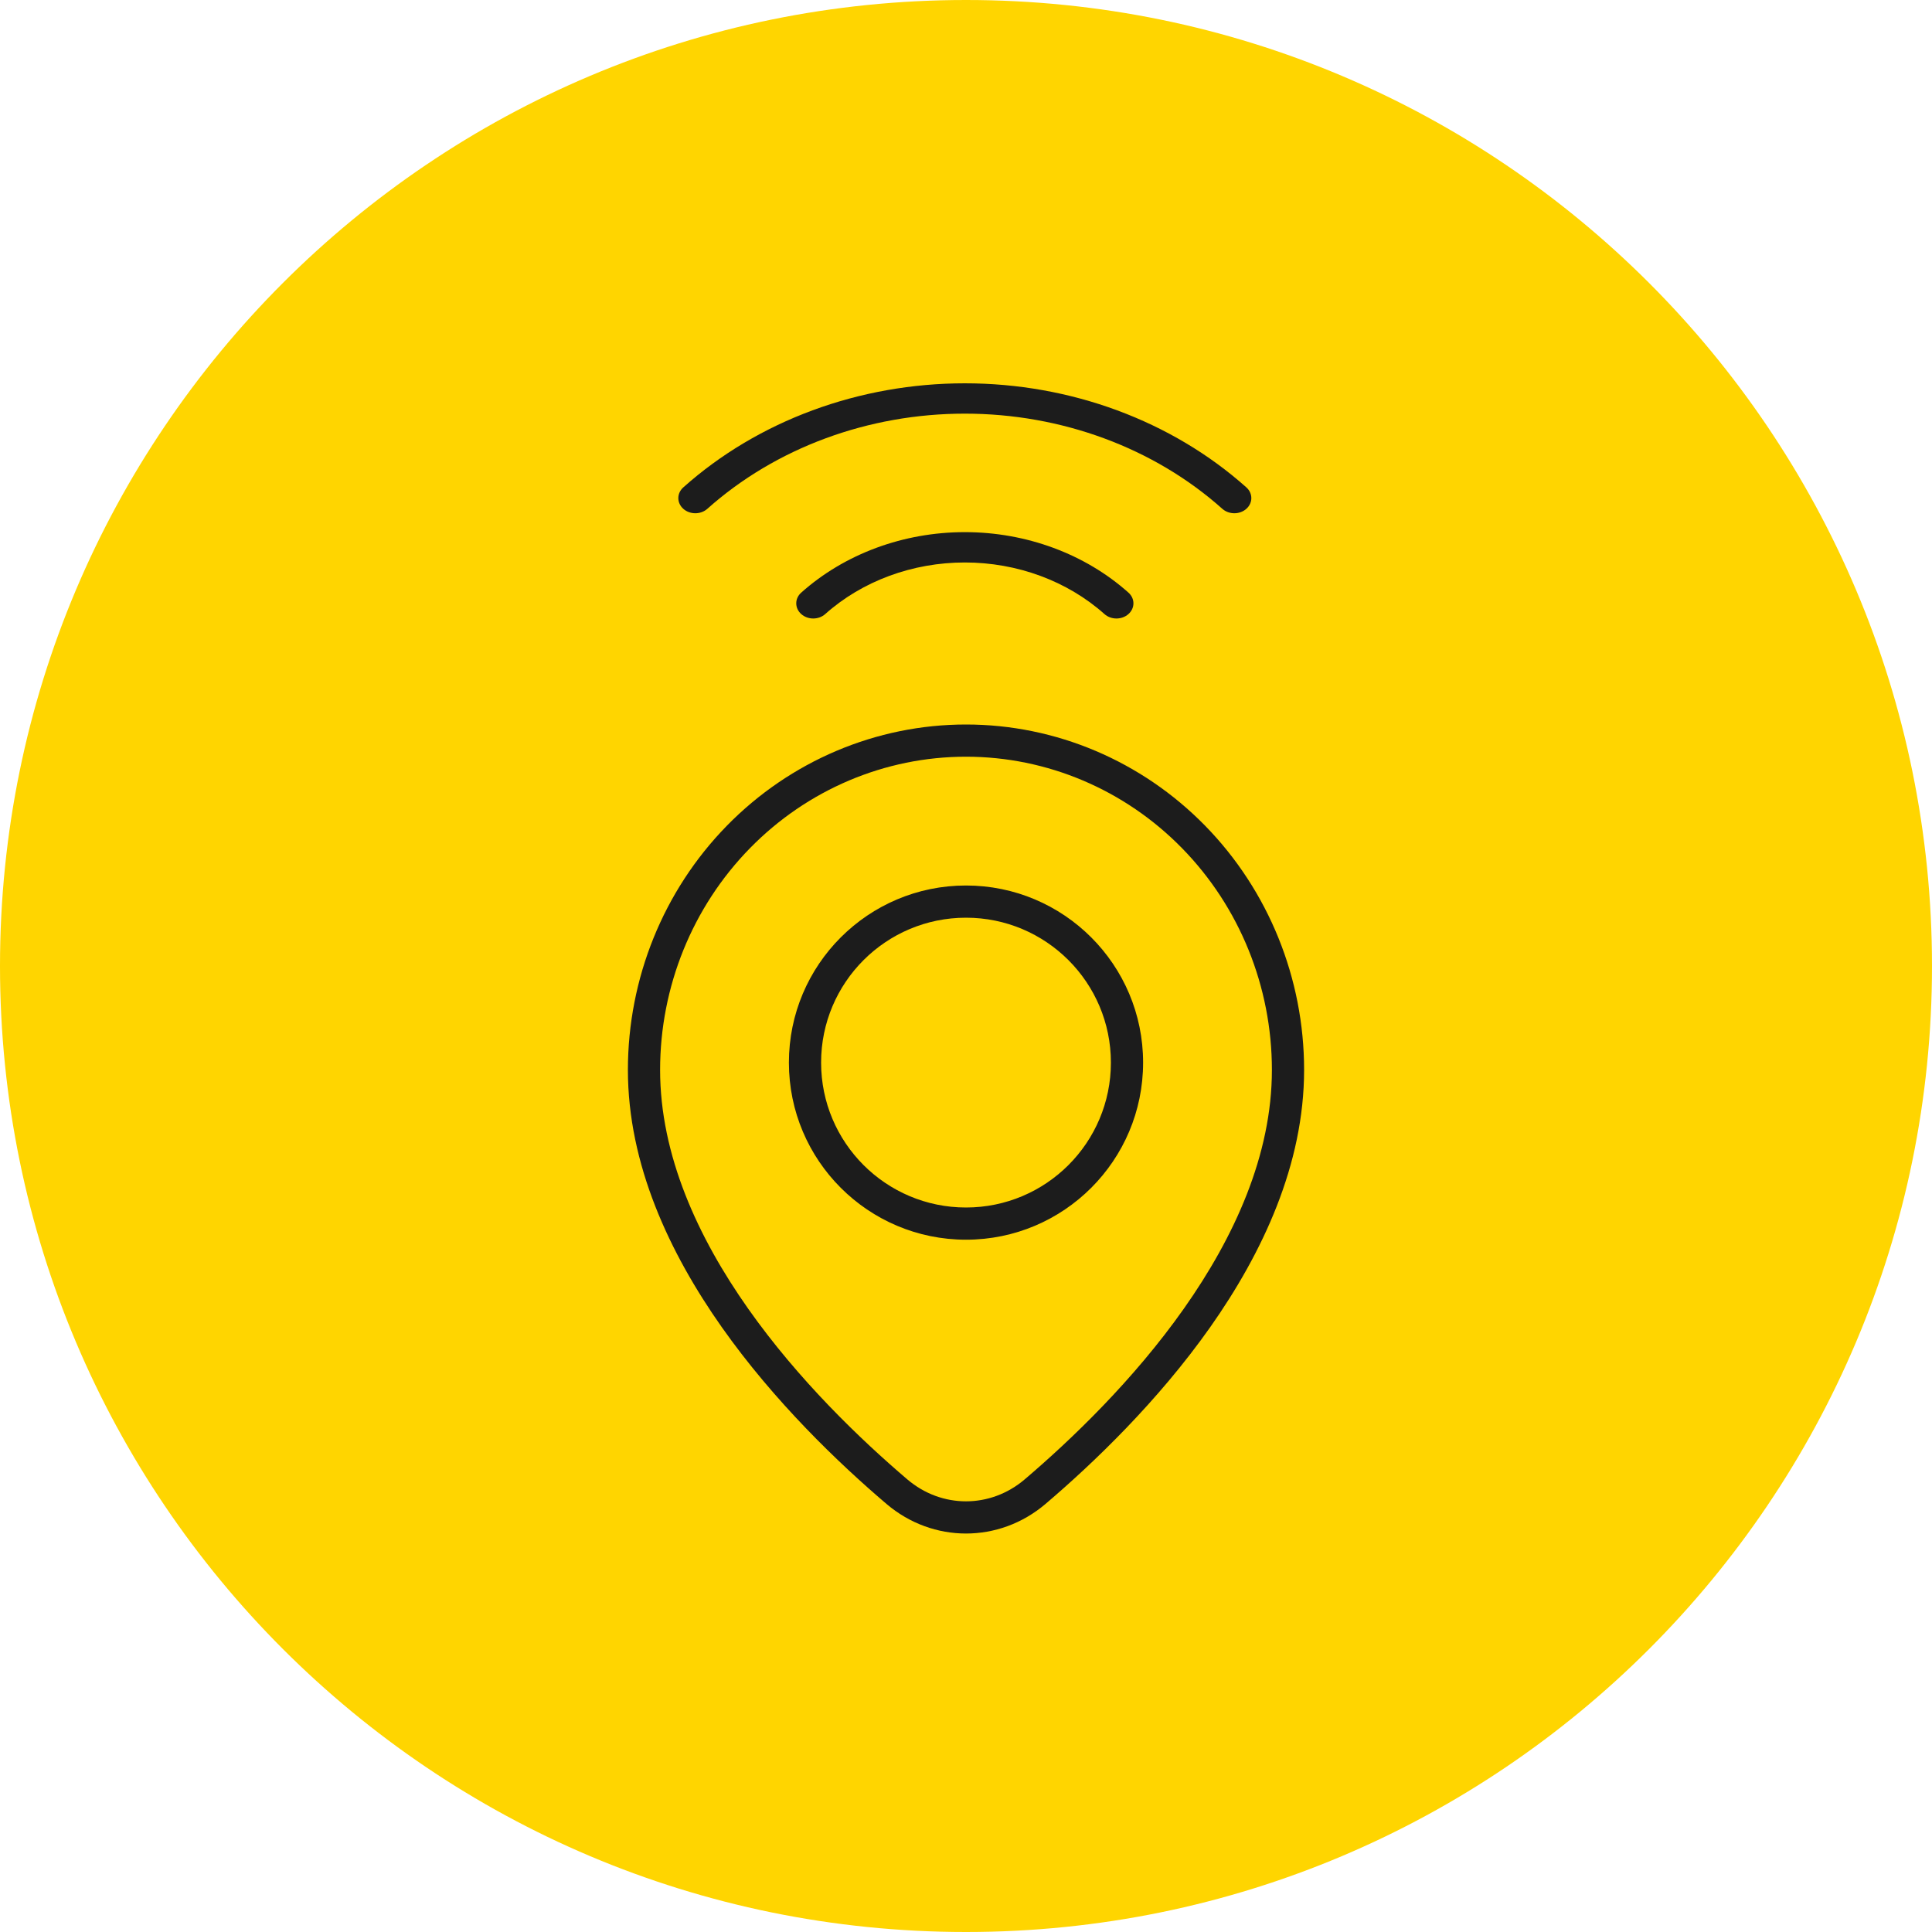 <svg width="90" height="90" viewBox="0 0 90 90" fill="none" xmlns="http://www.w3.org/2000/svg">
<path d="M0 45C0 20.147 20.147 0 45 0V0C69.853 0 90 20.147 90 45V45C90 69.853 69.853 90 45 90V90C20.147 90 0 69.853 0 45V45Z" fill="#FFD500"/>
<path fill-rule="evenodd" clip-rule="evenodd" d="M31.831 22.704C31.522 22.98 31.522 23.427 31.831 23.703C32.14 23.978 32.641 23.978 32.95 23.703C36.132 20.863 40.447 19.269 44.946 19.269C49.445 19.269 53.76 20.863 56.941 23.703C57.25 23.978 57.751 23.978 58.06 23.703C58.369 23.427 58.369 22.98 58.06 22.704C54.582 19.6 49.865 17.856 44.946 17.856C40.027 17.856 35.309 19.6 31.831 22.704ZM37.324 28.605C37.015 28.329 37.015 27.882 37.324 27.607C39.346 25.803 42.087 24.789 44.946 24.789C47.805 24.789 50.546 25.803 52.568 27.607C52.877 27.882 52.877 28.329 52.568 28.605C52.259 28.881 51.758 28.881 51.449 28.605C49.724 27.066 47.385 26.202 44.946 26.202C42.507 26.202 40.168 27.066 38.443 28.605C38.134 28.881 37.633 28.881 37.324 28.605ZM34.93 39.518C37.603 36.783 41.226 35.25 45 35.25C48.774 35.25 52.397 36.783 55.07 39.518C57.745 42.253 59.25 45.966 59.25 49.841C59.25 53.807 57.498 57.629 55.149 60.962C52.804 64.289 49.909 67.063 47.732 68.917C46.133 70.278 43.867 70.278 42.268 68.917C40.091 67.063 37.196 64.289 34.851 60.962C32.502 57.629 30.75 53.807 30.75 49.841C30.75 45.966 32.255 42.253 34.93 39.518ZM45 33.75C40.817 33.75 36.809 35.45 33.857 38.469C30.905 41.488 29.25 45.579 29.25 49.841C29.25 54.241 31.186 58.366 33.625 61.827C36.07 65.294 39.066 68.16 41.296 70.059C43.455 71.897 46.545 71.897 48.704 70.059C50.934 68.16 53.93 65.294 56.375 61.827C58.814 58.366 60.75 54.241 60.75 49.841C60.75 45.579 59.095 41.488 56.143 38.469C53.191 35.45 49.183 33.75 45 33.75ZM38.25 49.5C38.25 45.772 41.272 42.75 45 42.75C48.728 42.75 51.75 45.772 51.75 49.5C51.75 53.228 48.728 56.25 45 56.25C41.272 56.25 38.25 53.228 38.25 49.5ZM45 41.25C40.444 41.25 36.75 44.944 36.75 49.5C36.75 54.056 40.444 57.75 45 57.75C49.556 57.75 53.25 54.056 53.25 49.5C53.25 44.944 49.556 41.25 45 41.25Z" fill="#1C1C1C"/>
</svg>
